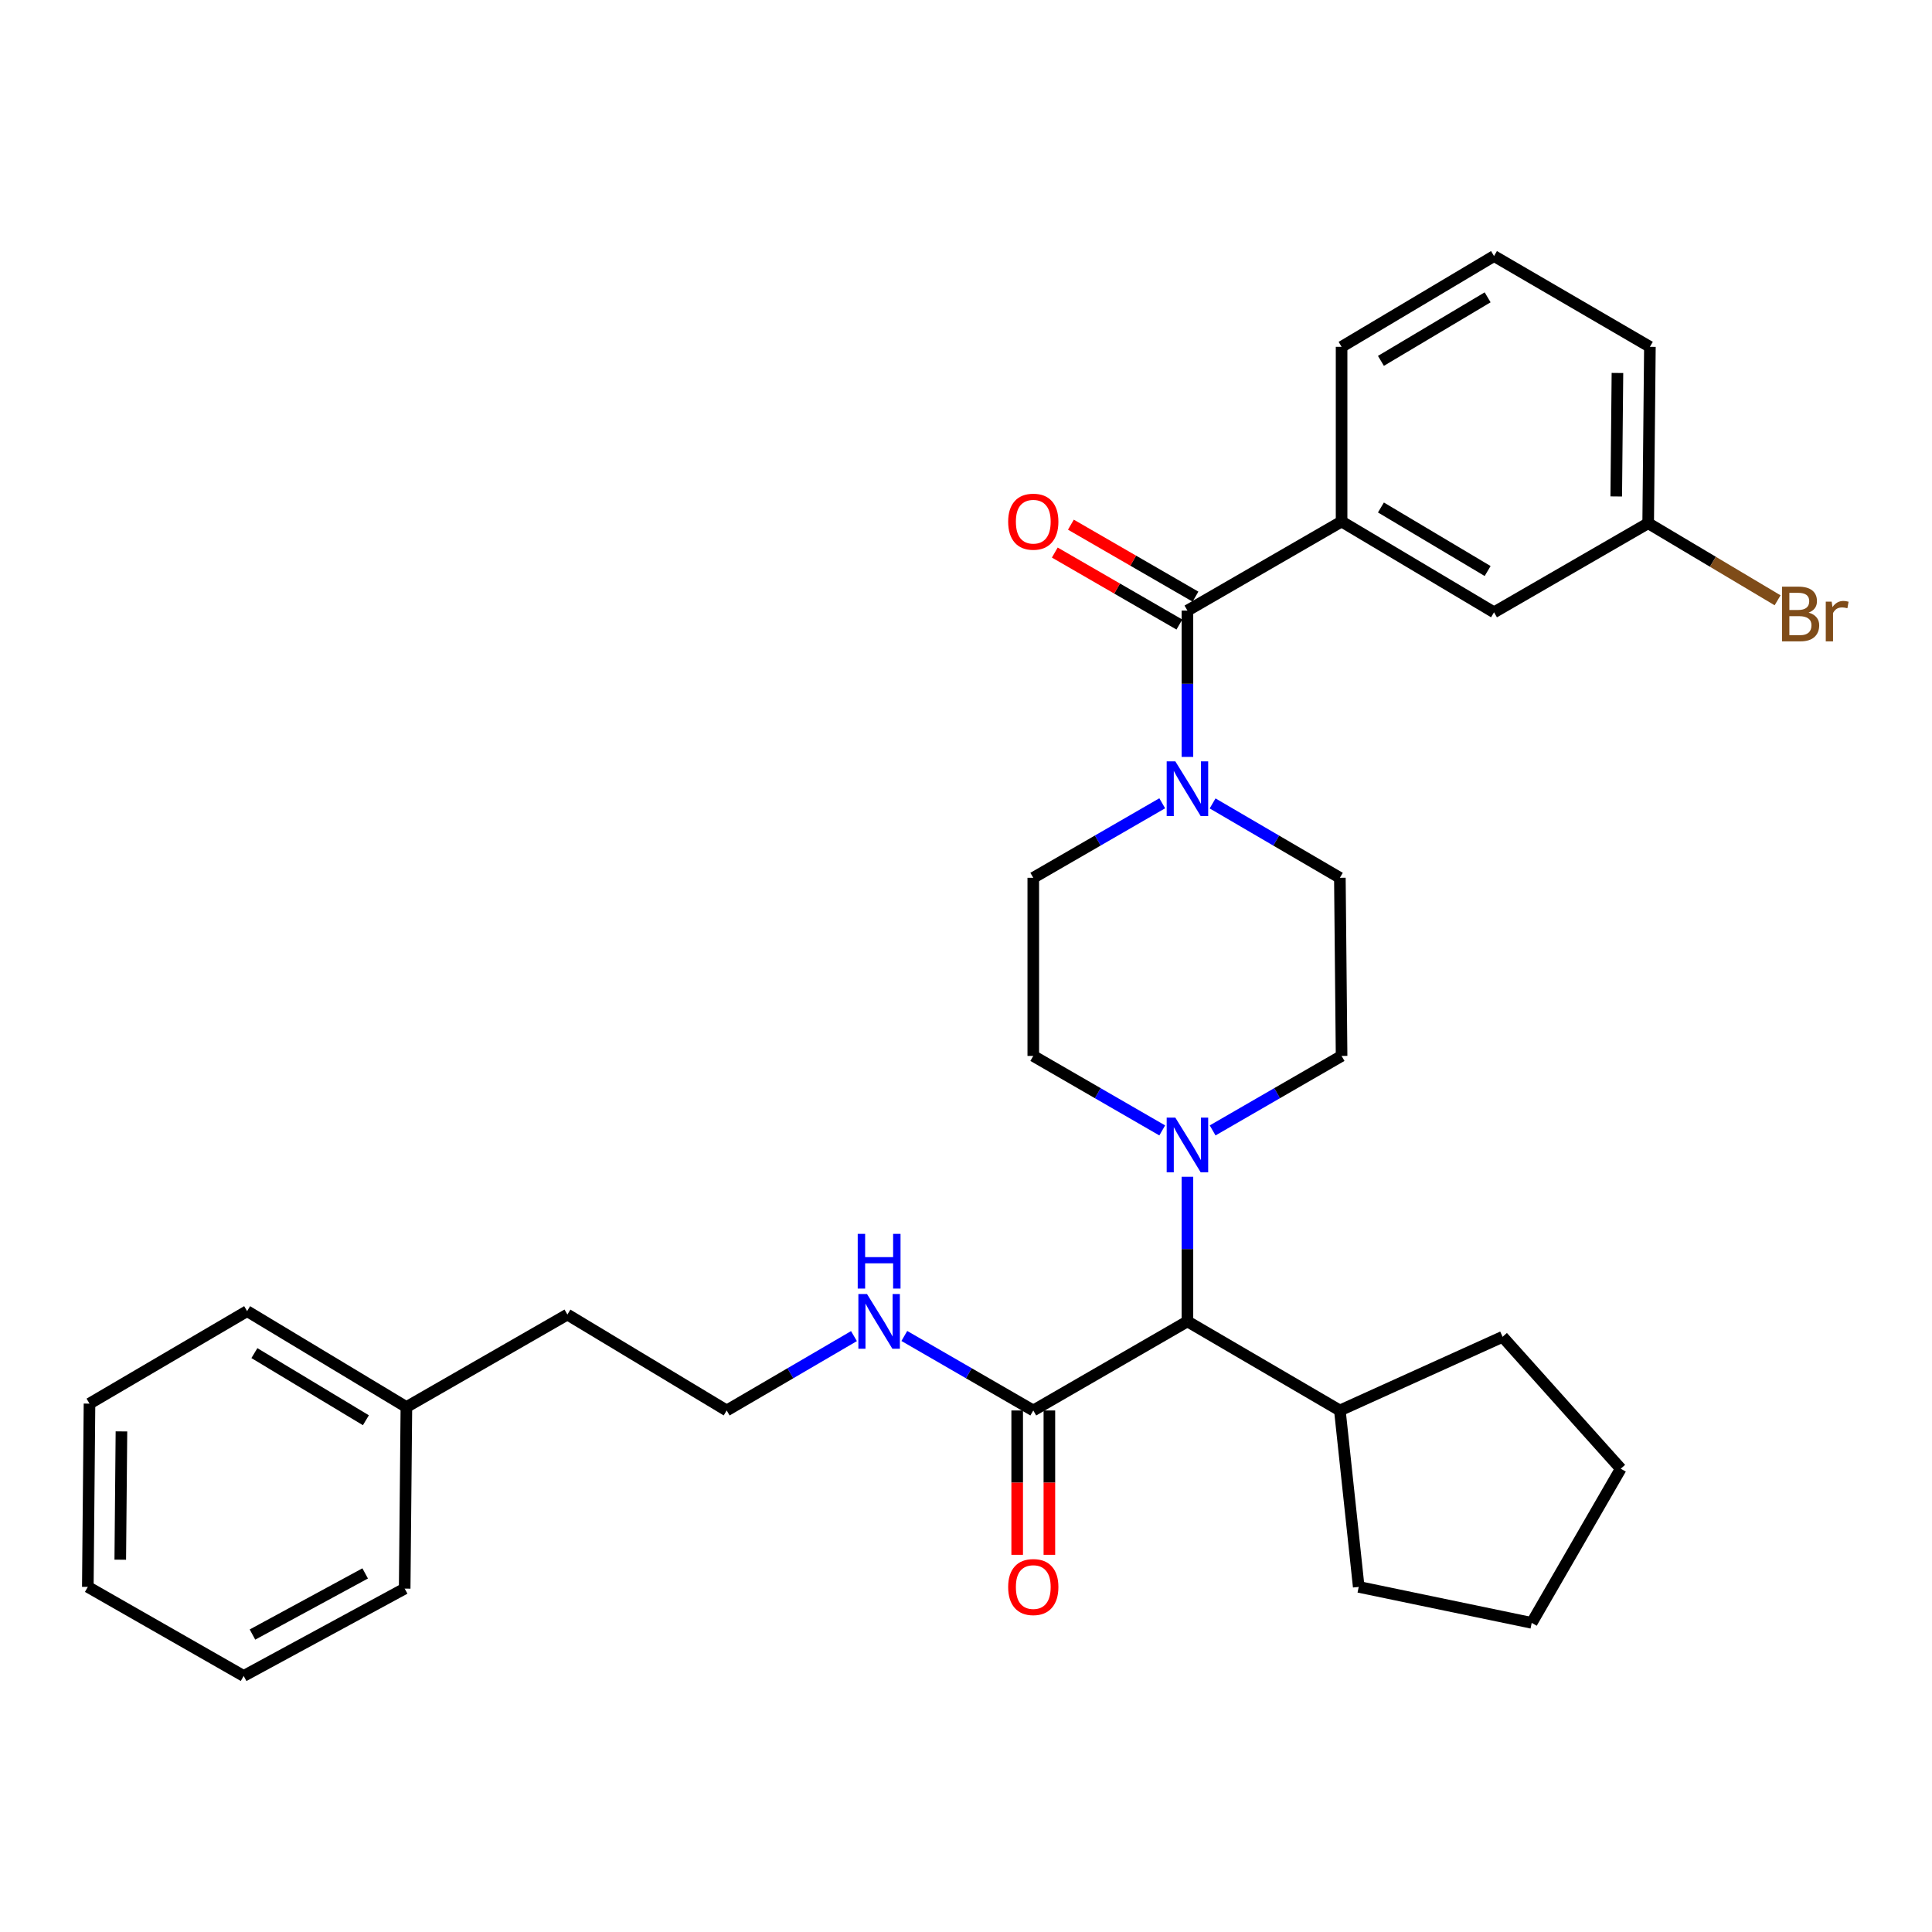 <?xml version='1.0' encoding='iso-8859-1'?>
<svg version='1.1' baseProfile='full'
              xmlns='http://www.w3.org/2000/svg'
                      xmlns:rdkit='http://www.rdkit.org/xml'
                      xmlns:xlink='http://www.w3.org/1999/xlink'
                  xml:space='preserve'
width='1000px' height='1000px' viewBox='0 0 1000 1000'>
<!-- END OF HEADER -->
<rect style='opacity:1.0;fill:#FFFFFF;stroke:none' width='1000' height='1000' x='0' y='0'> </rect>
<path class='bond-0' d='M 694.403,269.944 L 773.304,316.931' style='fill:none;fill-rule:evenodd;stroke:#000000;stroke-width:6px;stroke-linecap:butt;stroke-linejoin:miter;stroke-opacity:1' />
<path class='bond-0' d='M 714.765,262.674 L 769.996,295.564' style='fill:none;fill-rule:evenodd;stroke:#000000;stroke-width:6px;stroke-linecap:butt;stroke-linejoin:miter;stroke-opacity:1' />
<path class='bond-1' d='M 694.403,269.944 L 694.403,179.516' style='fill:none;fill-rule:evenodd;stroke:#000000;stroke-width:6px;stroke-linecap:butt;stroke-linejoin:miter;stroke-opacity:1' />
<path class='bond-2' d='M 694.403,269.944 L 614.613,316.042' style='fill:none;fill-rule:evenodd;stroke:#000000;stroke-width:6px;stroke-linecap:butt;stroke-linejoin:miter;stroke-opacity:1' />
<path class='bond-3' d='M 627.638,415.85 L 660.576,435.098' style='fill:none;fill-rule:evenodd;stroke:#0000FF;stroke-width:6px;stroke-linecap:butt;stroke-linejoin:miter;stroke-opacity:1' />
<path class='bond-3' d='M 660.576,435.098 L 693.514,454.346' style='fill:none;fill-rule:evenodd;stroke:#000000;stroke-width:6px;stroke-linecap:butt;stroke-linejoin:miter;stroke-opacity:1' />
<path class='bond-4' d='M 614.613,391.774 L 614.613,353.908' style='fill:none;fill-rule:evenodd;stroke:#0000FF;stroke-width:6px;stroke-linecap:butt;stroke-linejoin:miter;stroke-opacity:1' />
<path class='bond-4' d='M 614.613,353.908 L 614.613,316.042' style='fill:none;fill-rule:evenodd;stroke:#000000;stroke-width:6px;stroke-linecap:butt;stroke-linejoin:miter;stroke-opacity:1' />
<path class='bond-5' d='M 601.569,415.776 L 568.196,435.061' style='fill:none;fill-rule:evenodd;stroke:#0000FF;stroke-width:6px;stroke-linecap:butt;stroke-linejoin:miter;stroke-opacity:1' />
<path class='bond-5' d='M 568.196,435.061 L 534.823,454.346' style='fill:none;fill-rule:evenodd;stroke:#000000;stroke-width:6px;stroke-linecap:butt;stroke-linejoin:miter;stroke-opacity:1' />
<path class='bond-6' d='M 618.782,308.827 L 586.538,290.199' style='fill:none;fill-rule:evenodd;stroke:#000000;stroke-width:6px;stroke-linecap:butt;stroke-linejoin:miter;stroke-opacity:1' />
<path class='bond-6' d='M 586.538,290.199 L 554.295,271.571' style='fill:none;fill-rule:evenodd;stroke:#FF0000;stroke-width:6px;stroke-linecap:butt;stroke-linejoin:miter;stroke-opacity:1' />
<path class='bond-6' d='M 610.445,323.257 L 578.202,304.629' style='fill:none;fill-rule:evenodd;stroke:#000000;stroke-width:6px;stroke-linecap:butt;stroke-linejoin:miter;stroke-opacity:1' />
<path class='bond-6' d='M 578.202,304.629 L 545.958,286.001' style='fill:none;fill-rule:evenodd;stroke:#FF0000;stroke-width:6px;stroke-linecap:butt;stroke-linejoin:miter;stroke-opacity:1' />
<path class='bond-7' d='M 773.304,316.931 L 853.094,270.824' style='fill:none;fill-rule:evenodd;stroke:#000000;stroke-width:6px;stroke-linecap:butt;stroke-linejoin:miter;stroke-opacity:1' />
<path class='bond-8' d='M 853.094,270.824 L 886.587,290.769' style='fill:none;fill-rule:evenodd;stroke:#000000;stroke-width:6px;stroke-linecap:butt;stroke-linejoin:miter;stroke-opacity:1' />
<path class='bond-8' d='M 886.587,290.769 L 920.08,310.715' style='fill:none;fill-rule:evenodd;stroke:#7F4C19;stroke-width:6px;stroke-linecap:butt;stroke-linejoin:miter;stroke-opacity:1' />
<path class='bond-9' d='M 853.094,270.824 L 853.983,179.516' style='fill:none;fill-rule:evenodd;stroke:#000000;stroke-width:6px;stroke-linecap:butt;stroke-linejoin:miter;stroke-opacity:1' />
<path class='bond-9' d='M 836.563,256.965 L 837.185,193.05' style='fill:none;fill-rule:evenodd;stroke:#000000;stroke-width:6px;stroke-linecap:butt;stroke-linejoin:miter;stroke-opacity:1' />
<path class='bond-10' d='M 210.349,728.287 L 293.685,680.412' style='fill:none;fill-rule:evenodd;stroke:#000000;stroke-width:6px;stroke-linecap:butt;stroke-linejoin:miter;stroke-opacity:1' />
<path class='bond-11' d='M 210.349,728.287 L 127.902,678.643' style='fill:none;fill-rule:evenodd;stroke:#000000;stroke-width:6px;stroke-linecap:butt;stroke-linejoin:miter;stroke-opacity:1' />
<path class='bond-11' d='M 189.385,735.118 L 131.672,700.367' style='fill:none;fill-rule:evenodd;stroke:#000000;stroke-width:6px;stroke-linecap:butt;stroke-linejoin:miter;stroke-opacity:1' />
<path class='bond-12' d='M 210.349,728.287 L 209.46,822.261' style='fill:none;fill-rule:evenodd;stroke:#000000;stroke-width:6px;stroke-linecap:butt;stroke-linejoin:miter;stroke-opacity:1' />
<path class='bond-13' d='M 534.823,730.056 L 501.45,710.775' style='fill:none;fill-rule:evenodd;stroke:#000000;stroke-width:6px;stroke-linecap:butt;stroke-linejoin:miter;stroke-opacity:1' />
<path class='bond-13' d='M 501.45,710.775 L 468.077,691.494' style='fill:none;fill-rule:evenodd;stroke:#0000FF;stroke-width:6px;stroke-linecap:butt;stroke-linejoin:miter;stroke-opacity:1' />
<path class='bond-14' d='M 526.49,730.056 L 526.49,767.413' style='fill:none;fill-rule:evenodd;stroke:#000000;stroke-width:6px;stroke-linecap:butt;stroke-linejoin:miter;stroke-opacity:1' />
<path class='bond-14' d='M 526.49,767.413 L 526.49,804.77' style='fill:none;fill-rule:evenodd;stroke:#FF0000;stroke-width:6px;stroke-linecap:butt;stroke-linejoin:miter;stroke-opacity:1' />
<path class='bond-14' d='M 543.156,730.056 L 543.156,767.413' style='fill:none;fill-rule:evenodd;stroke:#000000;stroke-width:6px;stroke-linecap:butt;stroke-linejoin:miter;stroke-opacity:1' />
<path class='bond-14' d='M 543.156,767.413 L 543.156,804.77' style='fill:none;fill-rule:evenodd;stroke:#FF0000;stroke-width:6px;stroke-linecap:butt;stroke-linejoin:miter;stroke-opacity:1' />
<path class='bond-15' d='M 534.823,730.056 L 614.613,683.958' style='fill:none;fill-rule:evenodd;stroke:#000000;stroke-width:6px;stroke-linecap:butt;stroke-linejoin:miter;stroke-opacity:1' />
<path class='bond-16' d='M 442.009,691.567 L 409.07,710.812' style='fill:none;fill-rule:evenodd;stroke:#0000FF;stroke-width:6px;stroke-linecap:butt;stroke-linejoin:miter;stroke-opacity:1' />
<path class='bond-16' d='M 409.07,710.812 L 376.132,730.056' style='fill:none;fill-rule:evenodd;stroke:#000000;stroke-width:6px;stroke-linecap:butt;stroke-linejoin:miter;stroke-opacity:1' />
<path class='bond-17' d='M 376.132,730.056 L 293.685,680.412' style='fill:none;fill-rule:evenodd;stroke:#000000;stroke-width:6px;stroke-linecap:butt;stroke-linejoin:miter;stroke-opacity:1' />
<path class='bond-18' d='M 601.569,585.105 L 568.196,565.824' style='fill:none;fill-rule:evenodd;stroke:#0000FF;stroke-width:6px;stroke-linecap:butt;stroke-linejoin:miter;stroke-opacity:1' />
<path class='bond-18' d='M 568.196,565.824 L 534.823,546.543' style='fill:none;fill-rule:evenodd;stroke:#000000;stroke-width:6px;stroke-linecap:butt;stroke-linejoin:miter;stroke-opacity:1' />
<path class='bond-19' d='M 614.613,609.084 L 614.613,646.521' style='fill:none;fill-rule:evenodd;stroke:#0000FF;stroke-width:6px;stroke-linecap:butt;stroke-linejoin:miter;stroke-opacity:1' />
<path class='bond-19' d='M 614.613,646.521 L 614.613,683.958' style='fill:none;fill-rule:evenodd;stroke:#000000;stroke-width:6px;stroke-linecap:butt;stroke-linejoin:miter;stroke-opacity:1' />
<path class='bond-20' d='M 627.657,585.105 L 661.03,565.824' style='fill:none;fill-rule:evenodd;stroke:#0000FF;stroke-width:6px;stroke-linecap:butt;stroke-linejoin:miter;stroke-opacity:1' />
<path class='bond-20' d='M 661.03,565.824 L 694.403,546.543' style='fill:none;fill-rule:evenodd;stroke:#000000;stroke-width:6px;stroke-linecap:butt;stroke-linejoin:miter;stroke-opacity:1' />
<path class='bond-21' d='M 534.823,454.346 L 534.823,546.543' style='fill:none;fill-rule:evenodd;stroke:#000000;stroke-width:6px;stroke-linecap:butt;stroke-linejoin:miter;stroke-opacity:1' />
<path class='bond-22' d='M 614.613,683.958 L 693.514,730.056' style='fill:none;fill-rule:evenodd;stroke:#000000;stroke-width:6px;stroke-linecap:butt;stroke-linejoin:miter;stroke-opacity:1' />
<path class='bond-23' d='M 693.514,730.056 L 703.273,821.373' style='fill:none;fill-rule:evenodd;stroke:#000000;stroke-width:6px;stroke-linecap:butt;stroke-linejoin:miter;stroke-opacity:1' />
<path class='bond-24' d='M 693.514,730.056 L 777.739,691.938' style='fill:none;fill-rule:evenodd;stroke:#000000;stroke-width:6px;stroke-linecap:butt;stroke-linejoin:miter;stroke-opacity:1' />
<path class='bond-25' d='M 703.273,821.373 L 792.812,839.992' style='fill:none;fill-rule:evenodd;stroke:#000000;stroke-width:6px;stroke-linecap:butt;stroke-linejoin:miter;stroke-opacity:1' />
<path class='bond-26' d='M 792.812,839.992 L 838.91,760.202' style='fill:none;fill-rule:evenodd;stroke:#000000;stroke-width:6px;stroke-linecap:butt;stroke-linejoin:miter;stroke-opacity:1' />
<path class='bond-27' d='M 838.91,760.202 L 777.739,691.938' style='fill:none;fill-rule:evenodd;stroke:#000000;stroke-width:6px;stroke-linecap:butt;stroke-linejoin:miter;stroke-opacity:1' />
<path class='bond-28' d='M 694.403,546.543 L 693.514,454.346' style='fill:none;fill-rule:evenodd;stroke:#000000;stroke-width:6px;stroke-linecap:butt;stroke-linejoin:miter;stroke-opacity:1' />
<path class='bond-29' d='M 127.902,678.643 L 46.325,726.51' style='fill:none;fill-rule:evenodd;stroke:#000000;stroke-width:6px;stroke-linecap:butt;stroke-linejoin:miter;stroke-opacity:1' />
<path class='bond-30' d='M 209.46,822.261 L 126.124,867.471' style='fill:none;fill-rule:evenodd;stroke:#000000;stroke-width:6px;stroke-linecap:butt;stroke-linejoin:miter;stroke-opacity:1' />
<path class='bond-30' d='M 189.013,814.394 L 130.678,846.041' style='fill:none;fill-rule:evenodd;stroke:#000000;stroke-width:6px;stroke-linecap:butt;stroke-linejoin:miter;stroke-opacity:1' />
<path class='bond-31' d='M 46.325,726.51 L 45.455,821.373' style='fill:none;fill-rule:evenodd;stroke:#000000;stroke-width:6px;stroke-linecap:butt;stroke-linejoin:miter;stroke-opacity:1' />
<path class='bond-31' d='M 62.859,740.892 L 62.25,807.296' style='fill:none;fill-rule:evenodd;stroke:#000000;stroke-width:6px;stroke-linecap:butt;stroke-linejoin:miter;stroke-opacity:1' />
<path class='bond-32' d='M 126.124,867.471 L 45.455,821.373' style='fill:none;fill-rule:evenodd;stroke:#000000;stroke-width:6px;stroke-linecap:butt;stroke-linejoin:miter;stroke-opacity:1' />
<path class='bond-33' d='M 694.403,179.516 L 773.304,132.529' style='fill:none;fill-rule:evenodd;stroke:#000000;stroke-width:6px;stroke-linecap:butt;stroke-linejoin:miter;stroke-opacity:1' />
<path class='bond-33' d='M 714.765,186.787 L 769.996,153.896' style='fill:none;fill-rule:evenodd;stroke:#000000;stroke-width:6px;stroke-linecap:butt;stroke-linejoin:miter;stroke-opacity:1' />
<path class='bond-34' d='M 773.304,132.529 L 853.983,179.516' style='fill:none;fill-rule:evenodd;stroke:#000000;stroke-width:6px;stroke-linecap:butt;stroke-linejoin:miter;stroke-opacity:1' />
<path  class='atom-1' d='M 608.353 394.079
L 617.633 409.079
Q 618.553 410.559, 620.033 413.239
Q 621.513 415.919, 621.593 416.079
L 621.593 394.079
L 625.353 394.079
L 625.353 422.399
L 621.473 422.399
L 611.513 405.999
Q 610.353 404.079, 609.113 401.879
Q 607.913 399.679, 607.553 398.999
L 607.553 422.399
L 603.873 422.399
L 603.873 394.079
L 608.353 394.079
' fill='#0000FF'/>
<path  class='atom-3' d='M 521.823 270.024
Q 521.823 263.224, 525.183 259.424
Q 528.543 255.624, 534.823 255.624
Q 541.103 255.624, 544.463 259.424
Q 547.823 263.224, 547.823 270.024
Q 547.823 276.904, 544.423 280.824
Q 541.023 284.704, 534.823 284.704
Q 528.583 284.704, 525.183 280.824
Q 521.823 276.944, 521.823 270.024
M 534.823 281.504
Q 539.143 281.504, 541.463 278.624
Q 543.823 275.704, 543.823 270.024
Q 543.823 264.464, 541.463 261.664
Q 539.143 258.824, 534.823 258.824
Q 530.503 258.824, 528.143 261.624
Q 525.823 264.424, 525.823 270.024
Q 525.823 275.744, 528.143 278.624
Q 530.503 281.504, 534.823 281.504
' fill='#FF0000'/>
<path  class='atom-8' d='M 448.773 669.798
L 458.053 684.798
Q 458.973 686.278, 460.453 688.958
Q 461.933 691.638, 462.013 691.798
L 462.013 669.798
L 465.773 669.798
L 465.773 698.118
L 461.893 698.118
L 451.933 681.718
Q 450.773 679.798, 449.533 677.598
Q 448.333 675.398, 447.973 674.718
L 447.973 698.118
L 444.293 698.118
L 444.293 669.798
L 448.773 669.798
' fill='#0000FF'/>
<path  class='atom-8' d='M 443.953 638.646
L 447.793 638.646
L 447.793 650.686
L 462.273 650.686
L 462.273 638.646
L 466.113 638.646
L 466.113 666.966
L 462.273 666.966
L 462.273 653.886
L 447.793 653.886
L 447.793 666.966
L 443.953 666.966
L 443.953 638.646
' fill='#0000FF'/>
<path  class='atom-9' d='M 521.823 821.453
Q 521.823 814.653, 525.183 810.853
Q 528.543 807.053, 534.823 807.053
Q 541.103 807.053, 544.463 810.853
Q 547.823 814.653, 547.823 821.453
Q 547.823 828.333, 544.423 832.253
Q 541.023 836.133, 534.823 836.133
Q 528.583 836.133, 525.183 832.253
Q 521.823 828.373, 521.823 821.453
M 534.823 832.933
Q 539.143 832.933, 541.463 830.053
Q 543.823 827.133, 543.823 821.453
Q 543.823 815.893, 541.463 813.093
Q 539.143 810.253, 534.823 810.253
Q 530.503 810.253, 528.143 813.053
Q 525.823 815.853, 525.823 821.453
Q 525.823 827.173, 528.143 830.053
Q 530.503 832.933, 534.823 832.933
' fill='#FF0000'/>
<path  class='atom-11' d='M 608.353 578.481
L 617.633 593.481
Q 618.553 594.961, 620.033 597.641
Q 621.513 600.321, 621.593 600.481
L 621.593 578.481
L 625.353 578.481
L 625.353 606.801
L 621.473 606.801
L 611.513 590.401
Q 610.353 588.481, 609.113 586.281
Q 607.913 584.081, 607.553 583.401
L 607.553 606.801
L 603.873 606.801
L 603.873 578.481
L 608.353 578.481
' fill='#0000FF'/>
<path  class='atom-28' d='M 936.135 317.091
Q 938.855 317.851, 940.215 319.531
Q 941.615 321.171, 941.615 323.611
Q 941.615 327.531, 939.095 329.771
Q 936.615 331.971, 931.895 331.971
L 922.375 331.971
L 922.375 303.651
L 930.735 303.651
Q 935.575 303.651, 938.015 305.611
Q 940.455 307.571, 940.455 311.171
Q 940.455 315.451, 936.135 317.091
M 926.175 306.851
L 926.175 315.731
L 930.735 315.731
Q 933.535 315.731, 934.975 314.611
Q 936.455 313.451, 936.455 311.171
Q 936.455 306.851, 930.735 306.851
L 926.175 306.851
M 931.895 328.771
Q 934.655 328.771, 936.135 327.451
Q 937.615 326.131, 937.615 323.611
Q 937.615 321.291, 935.975 320.131
Q 934.375 318.931, 931.295 318.931
L 926.175 318.931
L 926.175 328.771
L 931.895 328.771
' fill='#7F4C19'/>
<path  class='atom-28' d='M 948.055 311.411
L 948.495 314.251
Q 950.655 311.051, 954.175 311.051
Q 955.295 311.051, 956.815 311.451
L 956.215 314.811
Q 954.495 314.411, 953.535 314.411
Q 951.855 314.411, 950.735 315.091
Q 949.655 315.731, 948.775 317.291
L 948.775 331.971
L 945.015 331.971
L 945.015 311.411
L 948.055 311.411
' fill='#7F4C19'/>
</svg>
